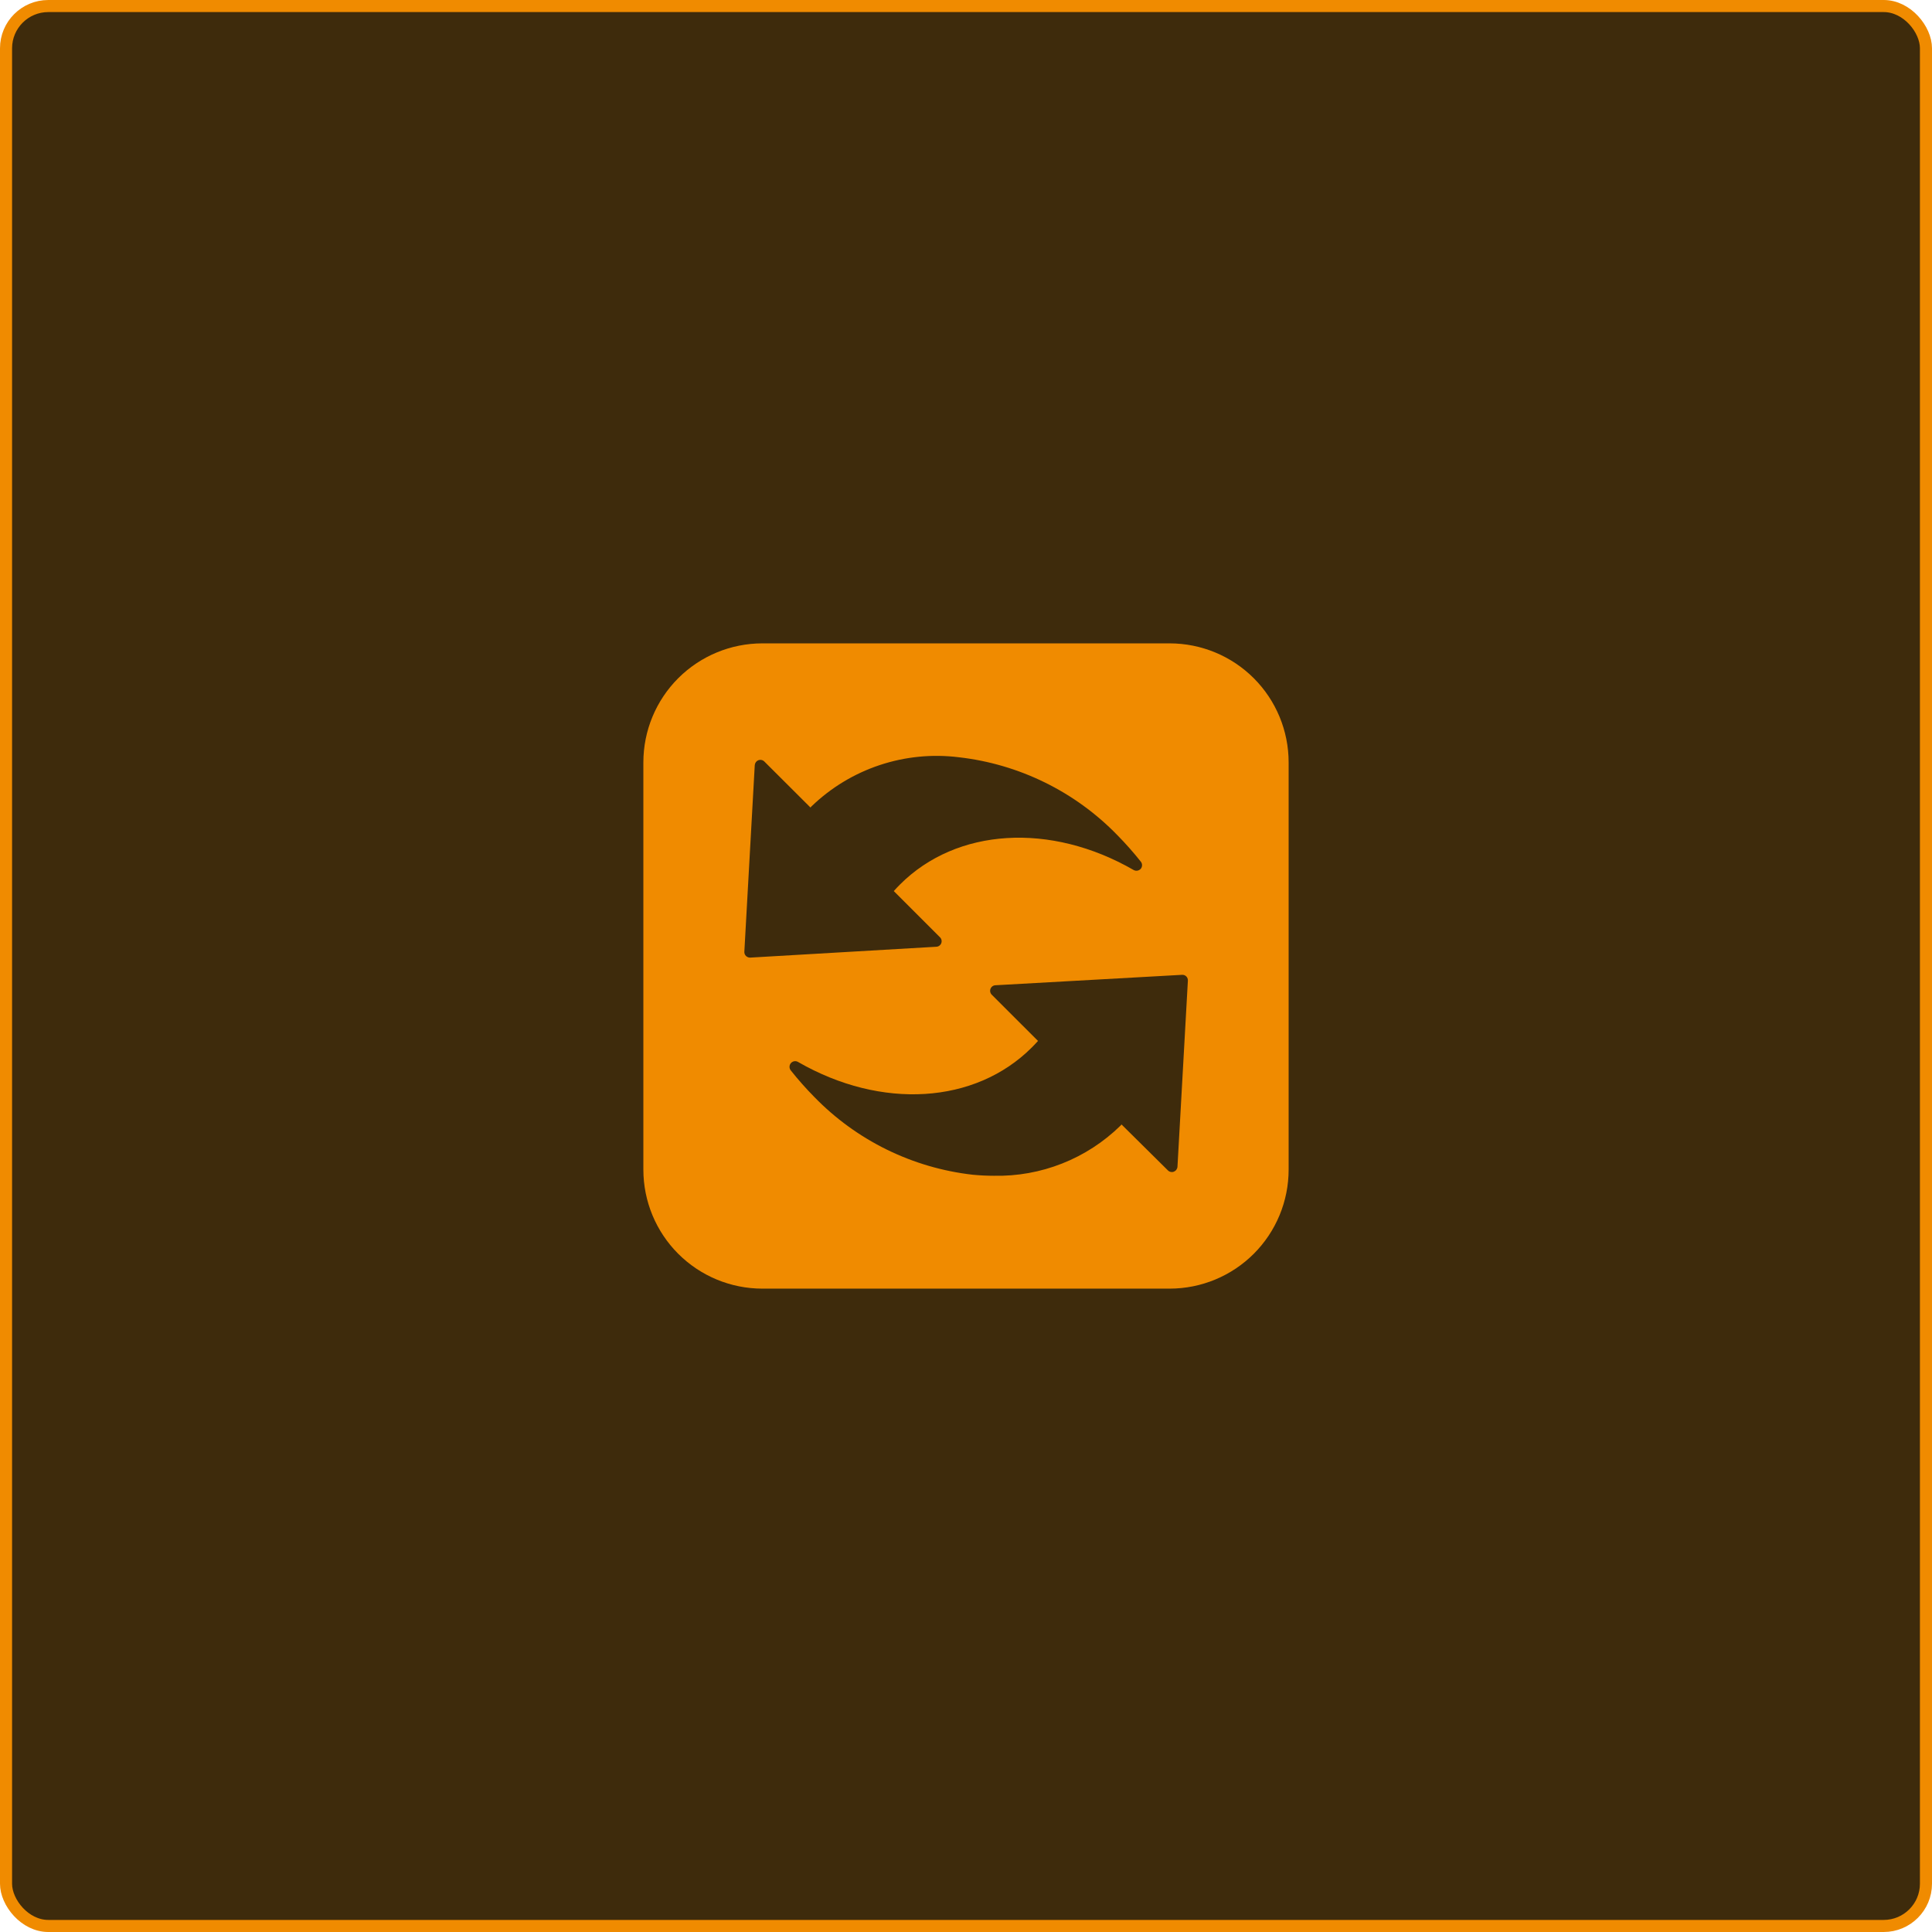 <svg width="160" height="160" viewBox="0 0 160 160" fill="none" xmlns="http://www.w3.org/2000/svg">
<rect x="0.5" y="0.5" width="159" height="159" rx="3.5" fill="#3E2B0C" stroke="#F08B00"/>
<path d="M96.875 53.281H63.125C60.515 53.284 58.013 54.322 56.167 56.167C54.322 58.013 53.284 60.515 53.281 63.125V96.875C53.284 99.485 54.322 101.987 56.167 103.833C58.013 105.678 60.515 106.716 63.125 106.719H96.875C99.485 106.716 101.987 105.678 103.833 103.833C105.678 101.987 106.716 99.485 106.719 96.875V63.125C106.716 60.515 105.678 58.013 103.833 56.167C101.987 54.322 99.485 53.284 96.875 53.281ZM62.112 79.306C61.986 79.304 61.865 79.254 61.775 79.166C61.729 79.119 61.694 79.063 61.671 79.002C61.648 78.94 61.639 78.875 61.644 78.809L62.506 63.369C62.512 63.279 62.544 63.192 62.597 63.119C62.65 63.046 62.722 62.99 62.806 62.956C62.891 62.925 62.983 62.919 63.071 62.939C63.16 62.959 63.24 63.004 63.303 63.069L67.119 66.875L67.213 66.772C68.813 65.23 70.738 64.065 72.847 63.363C74.956 62.661 77.194 62.438 79.4 62.712C84.388 63.278 89.026 65.554 92.525 69.153C93.214 69.852 93.865 70.587 94.475 71.356C94.543 71.44 94.58 71.544 94.58 71.652C94.58 71.759 94.543 71.863 94.475 71.947C94.403 72.029 94.305 72.084 94.198 72.103C94.09 72.121 93.98 72.103 93.884 72.05C86.994 68.084 79.222 68.562 74.534 73.25C74.356 73.428 74.188 73.606 74.019 73.794L77.834 77.609C77.902 77.671 77.949 77.752 77.97 77.841C77.991 77.93 77.985 78.023 77.953 78.109C77.921 78.195 77.864 78.269 77.789 78.322C77.715 78.374 77.626 78.404 77.534 78.406L62.112 79.306ZM97.513 96.622C97.507 96.712 97.475 96.799 97.422 96.871C97.369 96.945 97.296 97.001 97.213 97.034C97.128 97.066 97.036 97.072 96.947 97.052C96.859 97.032 96.779 96.987 96.716 96.922L92.881 93.125L92.787 93.228C91.404 94.581 89.764 95.645 87.964 96.356C86.165 97.068 84.241 97.413 82.306 97.372C81.737 97.372 81.156 97.344 80.562 97.287C75.575 96.722 70.936 94.446 67.438 90.847C66.748 90.148 66.097 89.413 65.487 88.644C65.418 88.558 65.382 88.45 65.385 88.34C65.387 88.23 65.428 88.124 65.501 88.041C65.574 87.958 65.673 87.904 65.782 87.887C65.891 87.87 66.003 87.893 66.097 87.95C72.987 91.916 80.759 91.438 85.447 86.75C85.625 86.572 85.794 86.394 85.963 86.206L82.147 82.391C82.08 82.329 82.032 82.248 82.011 82.159C81.99 82.07 81.996 81.977 82.028 81.891C82.061 81.805 82.118 81.731 82.192 81.678C82.267 81.626 82.355 81.596 82.447 81.594L97.888 80.731C97.953 80.726 98.019 80.735 98.08 80.757C98.142 80.78 98.198 80.816 98.244 80.862C98.29 80.909 98.325 80.965 98.348 81.026C98.371 81.088 98.38 81.153 98.375 81.219L97.513 96.622Z" fill="#F08B00"/>
</svg>
